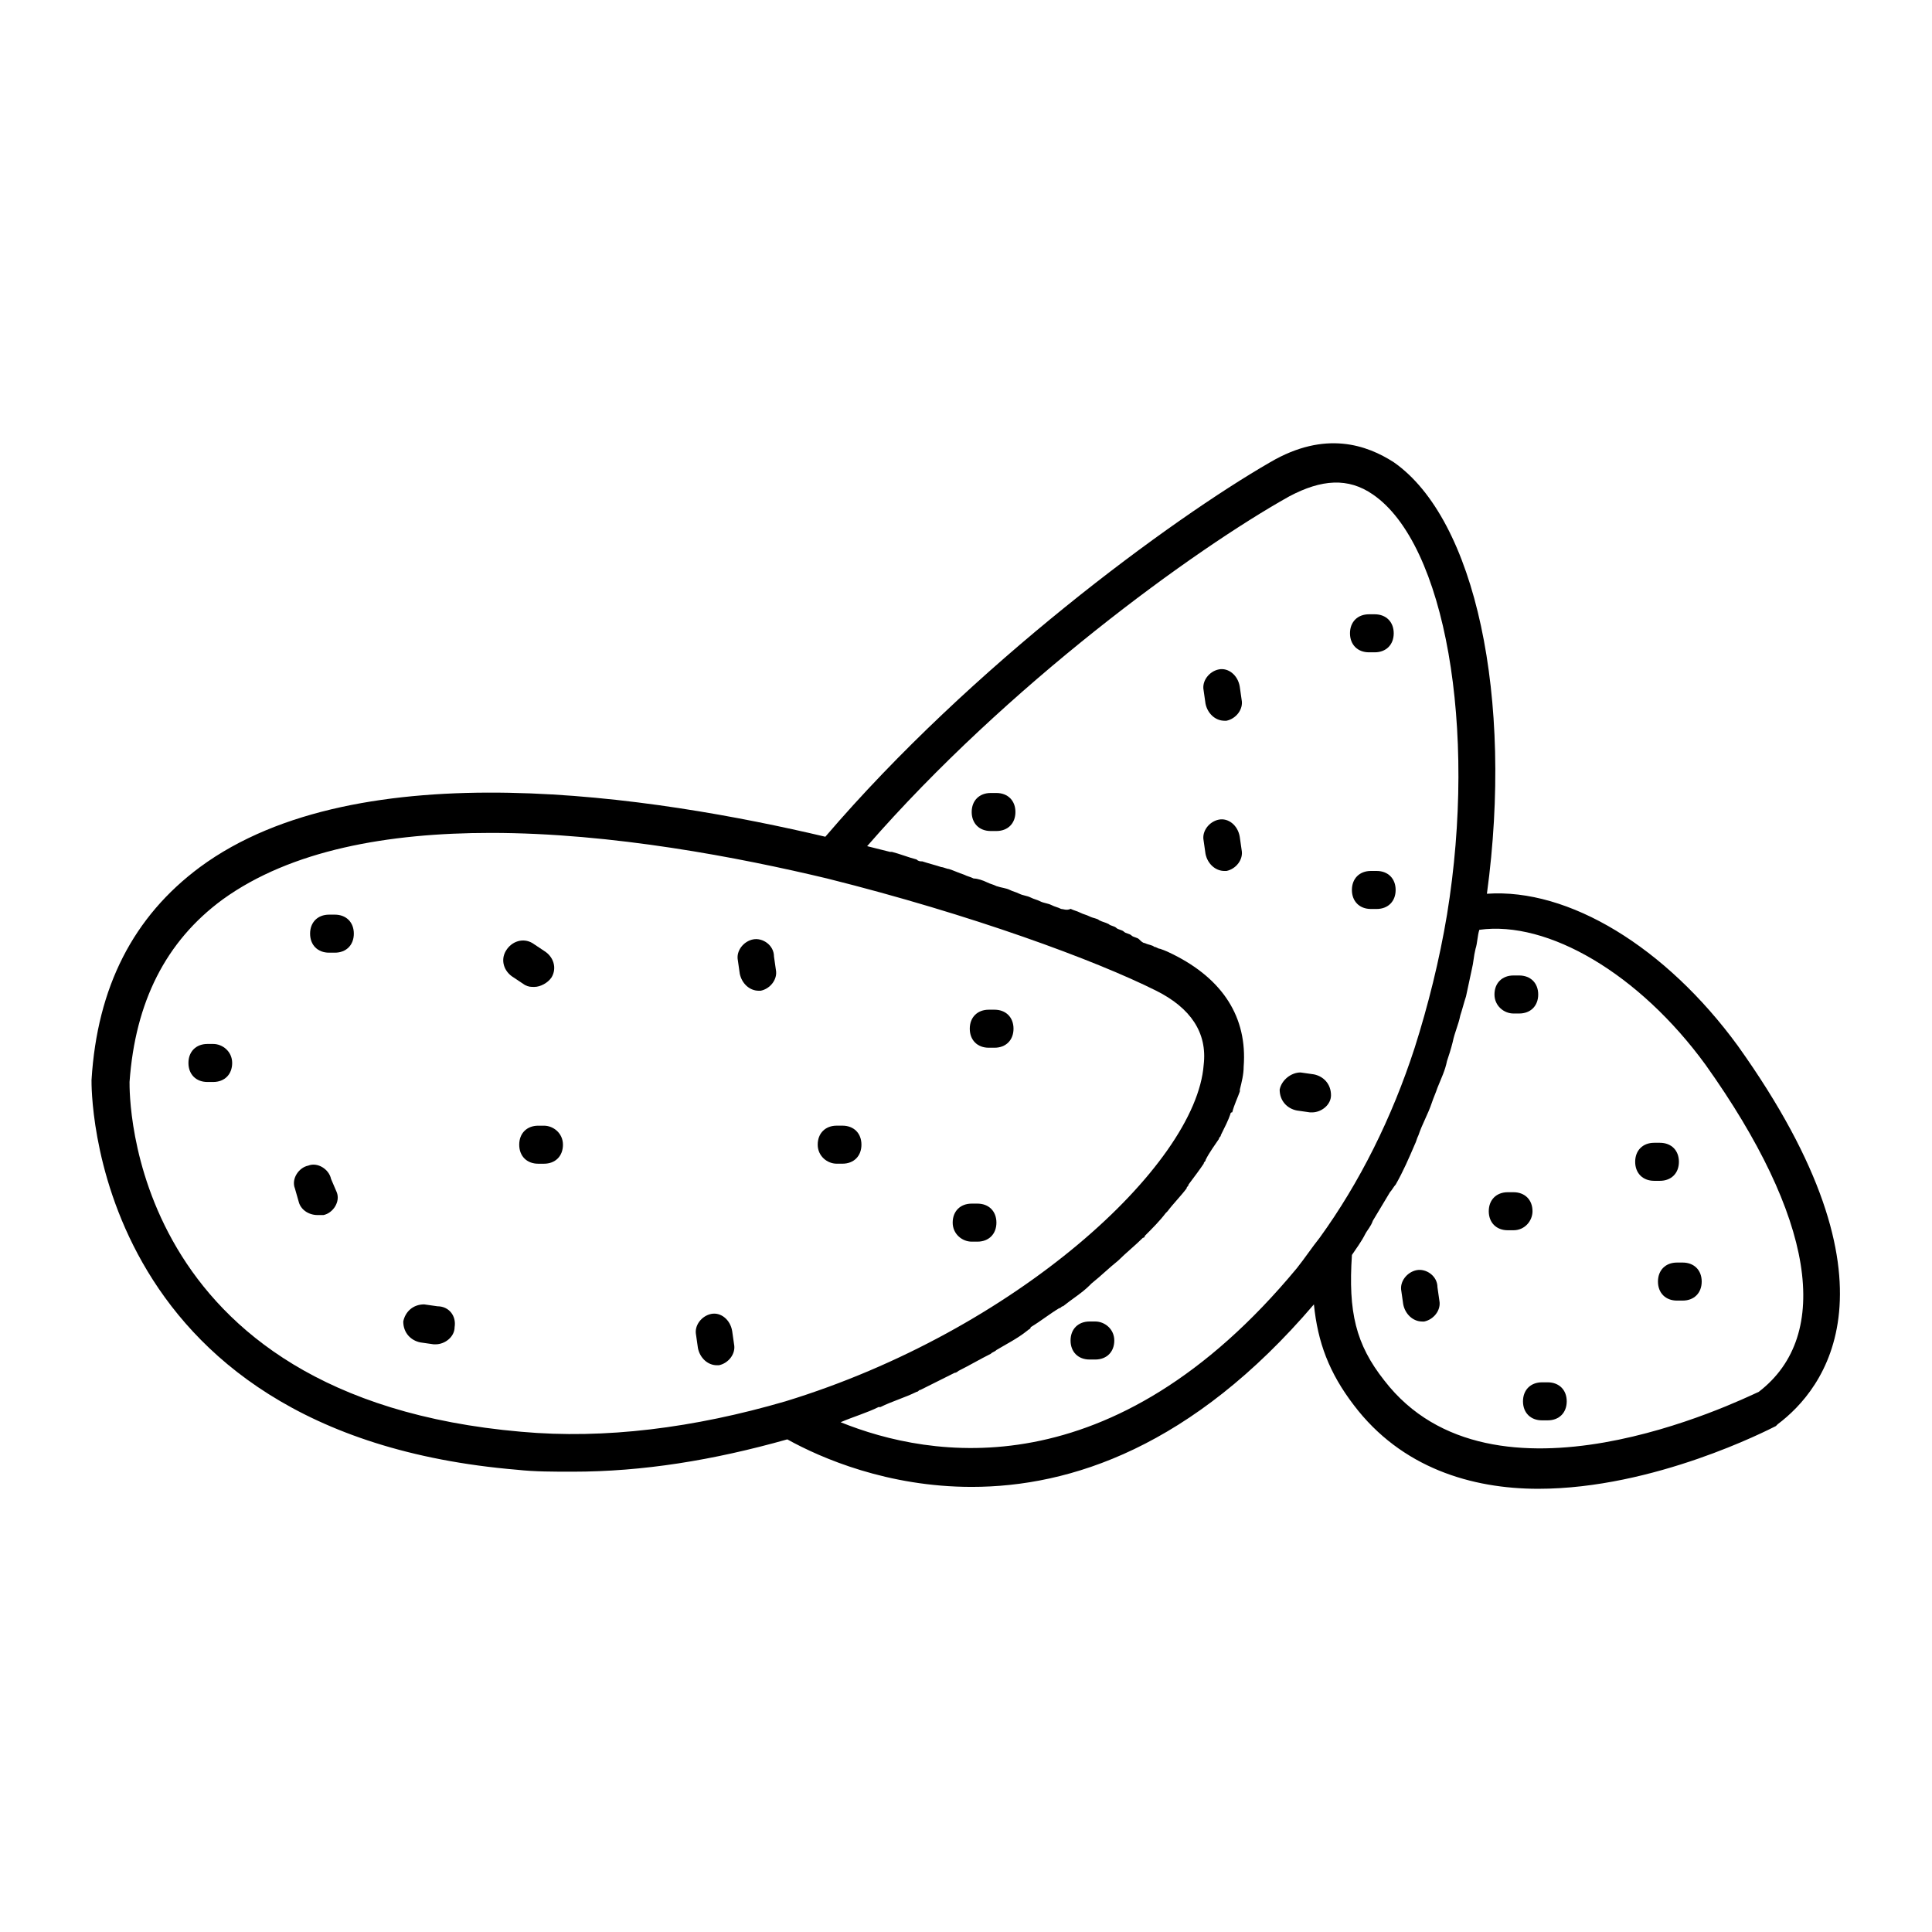 <?xml version="1.0" encoding="UTF-8"?>
<!-- Uploaded to: ICON Repo, www.iconrepo.com, Generator: ICON Repo Mixer Tools -->
<svg fill="#000000" width="800px" height="800px" version="1.1" viewBox="144 144 512 512" xmlns="http://www.w3.org/2000/svg">
 <g>
  <path d="m604.55 421.16c-19.145-26.199-44.84-41.816-66.504-40.305 7.055-51.891-3.023-99.25-24.688-114.36-7.055-4.535-18.137-8.566-32.746 0-26.199 15.113-79.098 53.906-117.89 99.25-44.84-10.578-123.43-23.176-165.75 8.062-17.637 13.094-27.207 31.734-28.719 56.422 0 1.008-1.512 93.707 112.85 103.28 4.535 0.504 9.574 0.504 14.609 0.504 18.641 0 37.281-3.023 56.93-8.566 9.07 5.039 26.703 12.594 48.871 12.594 26.199 0 58.441-10.578 90.688-48.367 1.008 10.078 4.031 18.137 10.578 26.703 12.594 16.625 31.234 22.168 48.871 22.168 30.73 0 60.961-15.617 62.977-16.625 0 0 0.504-0.504 0.504-0.504 12.09-9.066 34.762-36.777-10.578-100.25zm-322.44 102.27c-104.79-9.07-103.78-89.68-103.78-92.703 1.512-21.16 9.574-37.281 24.688-48.367 18.137-13.098 43.832-17.633 71.039-17.633 32.242 0 66 6.551 89.176 12.09 38.289 9.574 71.039 21.664 87.16 29.727 9.07 4.535 13.602 11.082 12.594 19.648-2.016 26.703-49.879 70.535-110.84 89.176-24.188 7.055-47.867 10.074-70.035 8.062zm84.641-2.519c3.527-1.512 7.055-2.519 10.078-4.031h0.504c3.023-1.512 6.551-2.519 9.574-4.031 0.504 0 0.504-0.504 1.008-0.504 3.023-1.512 6.047-3.023 9.07-4.535 0.504 0 1.008-0.504 1.008-0.504 3.023-1.512 5.543-3.023 8.566-4.535 0.504-0.504 1.008-0.504 1.512-1.008 2.519-1.512 5.543-3.023 8.062-5.039 0.504-0.504 1.008-0.504 1.008-1.008 2.519-1.512 5.039-3.527 7.559-5.039 0.504 0 0.504-0.504 1.008-0.504 2.519-2.016 5.039-3.527 7.055-5.543l0.504-0.504c2.519-2.016 4.535-4.031 7.055-6.047 2.016-2.016 4.535-4.031 6.551-6.047 0 0 0.504 0 0.504-0.504 2.016-2.016 4.031-4.031 5.543-6.047l0.504-0.504c1.512-2.016 3.527-4.031 5.039-6.047 0-0.504 0.504-0.504 0.504-1.008 1.512-2.016 3.023-4.031 4.031-5.543 0-0.504 0.504-0.504 0.504-1.008 1.008-2.016 2.519-4.031 3.527-5.543 0-0.504 0.504-0.504 0.504-1.008 1.008-2.016 2.016-4.031 2.519-5.543 0 0 0-0.504 0.504-0.504 0.504-2.016 1.512-4.031 2.016-5.543v-0.504c0.504-2.016 1.008-4.031 1.008-6.047 1.008-13.098-5.543-23.176-18.641-29.727-1.008-0.504-2.016-1.008-3.527-1.512-0.504 0-1.008-0.504-1.512-0.504-0.504-0.504-1.512-0.504-2.519-1.008-0.504 0-1.008-0.504-1.512-1.008-0.504-0.504-1.512-0.504-2.016-1.008-0.504-0.504-1.512-0.504-2.016-1.008-0.504-0.504-1.512-0.504-2.016-1.008s-1.512-0.504-2.016-1.008c-1.008-0.504-1.512-0.504-2.519-1.008-0.504-0.504-1.512-0.504-2.519-1.008-1.008-0.504-1.512-0.504-2.519-1.008-1.008-0.504-1.512-0.504-2.519-1.008-1.023 0.523-2.031 0.02-2.535 0.02-1.008-0.504-1.512-0.504-2.519-1.008-1.008-0.504-2.016-0.504-3.023-1.008-1.008-0.504-1.512-0.504-2.519-1.008s-2.016-0.504-3.023-1.008c-1.008-0.504-1.512-0.504-2.519-1.008-1.008-0.504-2.016-0.504-3.527-1.008-1.008-0.504-1.512-0.504-2.519-1.008-1.008-0.504-2.519-1.008-3.527-1.008-1.008-0.504-1.512-0.504-2.519-1.008-1.512-0.504-2.519-1.008-4.031-1.512-0.504 0-1.512-0.504-2.016-0.504-1.512-0.504-3.527-1.008-5.039-1.512-0.504 0-1.008 0-1.512-0.504-2.016-0.504-4.535-1.512-6.551-2.016h-0.504c-2.016-0.504-4.031-1.008-6.047-1.512 37.293-42.82 86.668-78.59 111.86-92.695 8.566-4.535 15.617-5.039 22.168-0.504 19.145 13.098 27.711 61.969 19.648 111.34-2.016 12.09-5.039 24.184-8.566 35.266-6.047 18.641-14.609 35.77-25.191 50.383-2.016 2.519-4.031 5.543-6.047 8.062-48.863 58.941-97.23 50.375-120.91 40.805zm243.34-8.062c-5.543 2.519-70.535 34.258-99.25-3.023-7.559-9.574-9.574-18.137-8.566-33.25 1.008-1.512 2.519-3.527 3.527-5.543 0.504-1.008 1.512-2.016 2.016-3.527 1.512-2.519 3.023-5.039 4.535-7.559 0.504-0.504 1.008-1.512 1.512-2.016 2.016-3.527 3.527-7.055 5.039-10.578 0.504-1.008 0.504-1.512 1.008-2.519 1.008-3.023 2.519-5.543 3.527-8.566 0.504-1.512 1.008-2.519 1.512-4.031 1.008-2.519 2.016-4.535 2.519-7.055 0.504-1.512 1.008-3.023 1.512-5.039 0.504-2.519 1.512-4.535 2.016-7.055 0.504-1.512 1.008-3.527 1.512-5.039 0.504-2.519 1.008-4.535 1.512-7.055 0.504-2.016 0.504-3.527 1.008-5.543 0.504-1.512 0.504-3.527 1.008-5.039 18.137-2.519 42.32 11.586 59.953 35.77 28.715 40.316 33.75 71.555 14.102 86.668z"/>
  <path d="m232.73 386.39h-1.512c-3.023 0-5.039 2.016-5.039 5.039 0 3.023 2.016 5.039 5.039 5.039h1.512c3.023 0 5.039-2.016 5.039-5.039 0-3.023-2.016-5.039-5.039-5.039z"/>
  <path d="m365.74 452.39h1.512c3.023 0 5.039-2.016 5.039-5.039 0-3.023-2.016-5.039-5.039-5.039h-1.512c-3.023 0-5.039 2.016-5.039 5.039 0.004 3.023 2.519 5.039 5.039 5.039z"/>
  <path d="m200.49 420.66h-1.512c-3.023 0-5.039 2.016-5.039 5.039 0 3.023 2.016 5.039 5.039 5.039h1.512c3.023 0 5.039-2.016 5.039-5.039 0-3.023-2.519-5.039-5.039-5.039z"/>
  <path d="m554.16 510.33h-1.512c-3.023 0-5.039 2.016-5.039 5.039 0 3.023 2.016 5.039 5.039 5.039h1.512c3.023 0 5.039-2.016 5.039-5.039 0-3.023-2.016-5.039-5.039-5.039z"/>
  <path d="m408.06 354.15h-1.512c-3.023 0-5.039 2.016-5.039 5.039 0 3.023 2.016 5.039 5.039 5.039h1.512c3.023 0 5.039-2.016 5.039-5.039 0-3.023-2.016-5.039-5.039-5.039z"/>
  <path d="m506.8 316.87h1.512c3.023 0 5.039-2.016 5.039-5.039 0-3.023-2.016-5.039-5.039-5.039h-1.512c-3.023 0-5.039 2.016-5.039 5.039 0.004 3.023 2.019 5.039 5.039 5.039z"/>
  <path d="m288.15 442.32h-1.512c-3.023 0-5.039 2.016-5.039 5.039s2.016 5.039 5.039 5.039h1.512c3.023 0 5.039-2.016 5.039-5.039 0-3.027-2.519-5.039-5.039-5.039z"/>
  <path d="m588.93 451.89c0-3.023-2.016-5.039-5.039-5.039h-1.512c-3.023 0-5.039 2.016-5.039 5.039s2.016 5.039 5.039 5.039h1.512c3.023 0 5.039-2.016 5.039-5.039z"/>
  <path d="m545.09 412.59h1.512c3.023 0 5.039-2.016 5.039-5.039 0-3.023-2.016-5.039-5.039-5.039h-1.512c-3.023 0-5.039 2.016-5.039 5.039 0.004 3.023 2.523 5.039 5.039 5.039z"/>
  <path d="m550.13 464.99c0-3.023-2.016-5.039-5.039-5.039h-1.512c-3.023 0-5.039 2.016-5.039 5.039 0 3.023 2.016 5.039 5.039 5.039h1.512c3.023 0 5.039-2.519 5.039-5.039z"/>
  <path d="m401.51 473.05h1.512c3.023 0 5.039-2.016 5.039-5.039 0-3.023-2.016-5.039-5.039-5.039h-1.512c-3.023 0-5.039 2.016-5.039 5.039 0 3.023 2.519 5.039 5.039 5.039z"/>
  <path d="m508.82 374.81h-1.512c-3.023 0-5.039 2.016-5.039 5.039 0 3.023 2.016 5.039 5.039 5.039h1.512c3.023 0 5.039-2.016 5.039-5.039 0-3.023-2.016-5.039-5.039-5.039z"/>
  <path d="m434.26 494.21h-1.512c-3.023 0-5.039 2.016-5.039 5.039s2.016 5.039 5.039 5.039h1.512c3.023 0 5.039-2.016 5.039-5.039s-2.519-5.039-5.039-5.039z"/>
  <path d="m589.93 478.59h-1.512c-3.023 0-5.039 2.016-5.039 5.039 0 3.023 2.016 5.039 5.039 5.039h1.512c3.023 0 5.039-2.016 5.039-5.039 0-3.023-2.016-5.039-5.039-5.039z"/>
  <path d="m406.04 421.66h1.512c3.023 0 5.039-2.016 5.039-5.039s-2.016-5.039-5.039-5.039h-1.512c-3.023 0-5.039 2.016-5.039 5.039 0.004 3.023 2.016 5.039 5.039 5.039z"/>
  <path d="m231.73 456.43c-0.504-2.519-3.527-4.535-6.047-3.527-2.519 0.504-4.535 3.527-3.527 6.047l1.008 3.527c0.504 2.016 2.519 3.527 5.039 3.527h1.512c2.519-0.504 4.535-3.527 3.527-6.047z"/>
  <path d="m259.94 490.18-3.527-0.504c-3.023 0-5.039 2.016-5.543 4.535 0 3.023 2.016 5.039 4.535 5.543l3.527 0.504h0.504c2.519 0 5.039-2.016 5.039-4.535 0.5-3.023-1.516-5.543-4.535-5.543z"/>
  <path d="m496.73 434.26c0-3.023-2.016-5.039-4.535-5.543l-3.527-0.504c-2.519 0-5.039 2.016-5.543 4.535 0 3.023 2.016 5.039 4.535 5.543l3.527 0.504h0.504c2.519 0 5.039-2.016 5.039-4.535z"/>
  <path d="m332.49 492.2c-2.519 0.504-4.535 3.023-4.031 5.543l0.504 3.527c0.504 2.519 2.519 4.535 5.039 4.535h0.504c2.519-0.504 4.535-3.023 4.031-5.543l-0.504-3.527c-0.504-3.023-3.023-5.039-5.543-4.535z"/>
  <path d="m519.4 480.61c-2.519 0.504-4.535 3.023-4.031 5.543l0.504 3.527c0.504 2.519 2.519 4.535 5.039 4.535h0.504c2.519-0.504 4.535-3.023 4.031-5.543l-0.504-3.527c-0.004-3.023-3.023-5.039-5.543-4.535z"/>
  <path d="m467 361.21c-2.519 0.504-4.535 3.023-4.031 5.543l0.504 3.527c0.504 2.519 2.519 4.535 5.039 4.535h0.504c2.519-0.504 4.535-3.023 4.031-5.543l-0.504-3.527c-0.504-3.027-3.023-5.039-5.543-4.535z"/>
  <path d="m467 321.4c-2.519 0.504-4.535 3.023-4.031 5.543l0.504 3.527c0.504 2.519 2.519 4.535 5.039 4.535h0.504c2.519-0.504 4.535-3.023 4.031-5.543l-0.504-3.527c-0.504-3.023-3.023-5.035-5.543-4.535z"/>
  <path d="m343.57 392.95c-2.519 0.504-4.535 3.023-4.031 5.543l0.504 3.527c0.504 2.519 2.519 4.535 5.039 4.535h0.504c2.519-0.504 4.535-3.023 4.031-5.543l-0.504-3.527c0-3.023-3.023-5.039-5.543-4.535z"/>
  <path d="m285.63 405.54c1.512 0 3.527-1.008 4.535-2.519 1.512-2.519 0.504-5.543-2.016-7.055l-3.023-2.016c-2.519-1.512-5.543-0.504-7.055 2.016-1.512 2.519-0.504 5.543 2.016 7.055l3.023 2.016c1.008 0.504 1.512 0.504 2.519 0.504z"/>
 </g>
</svg>